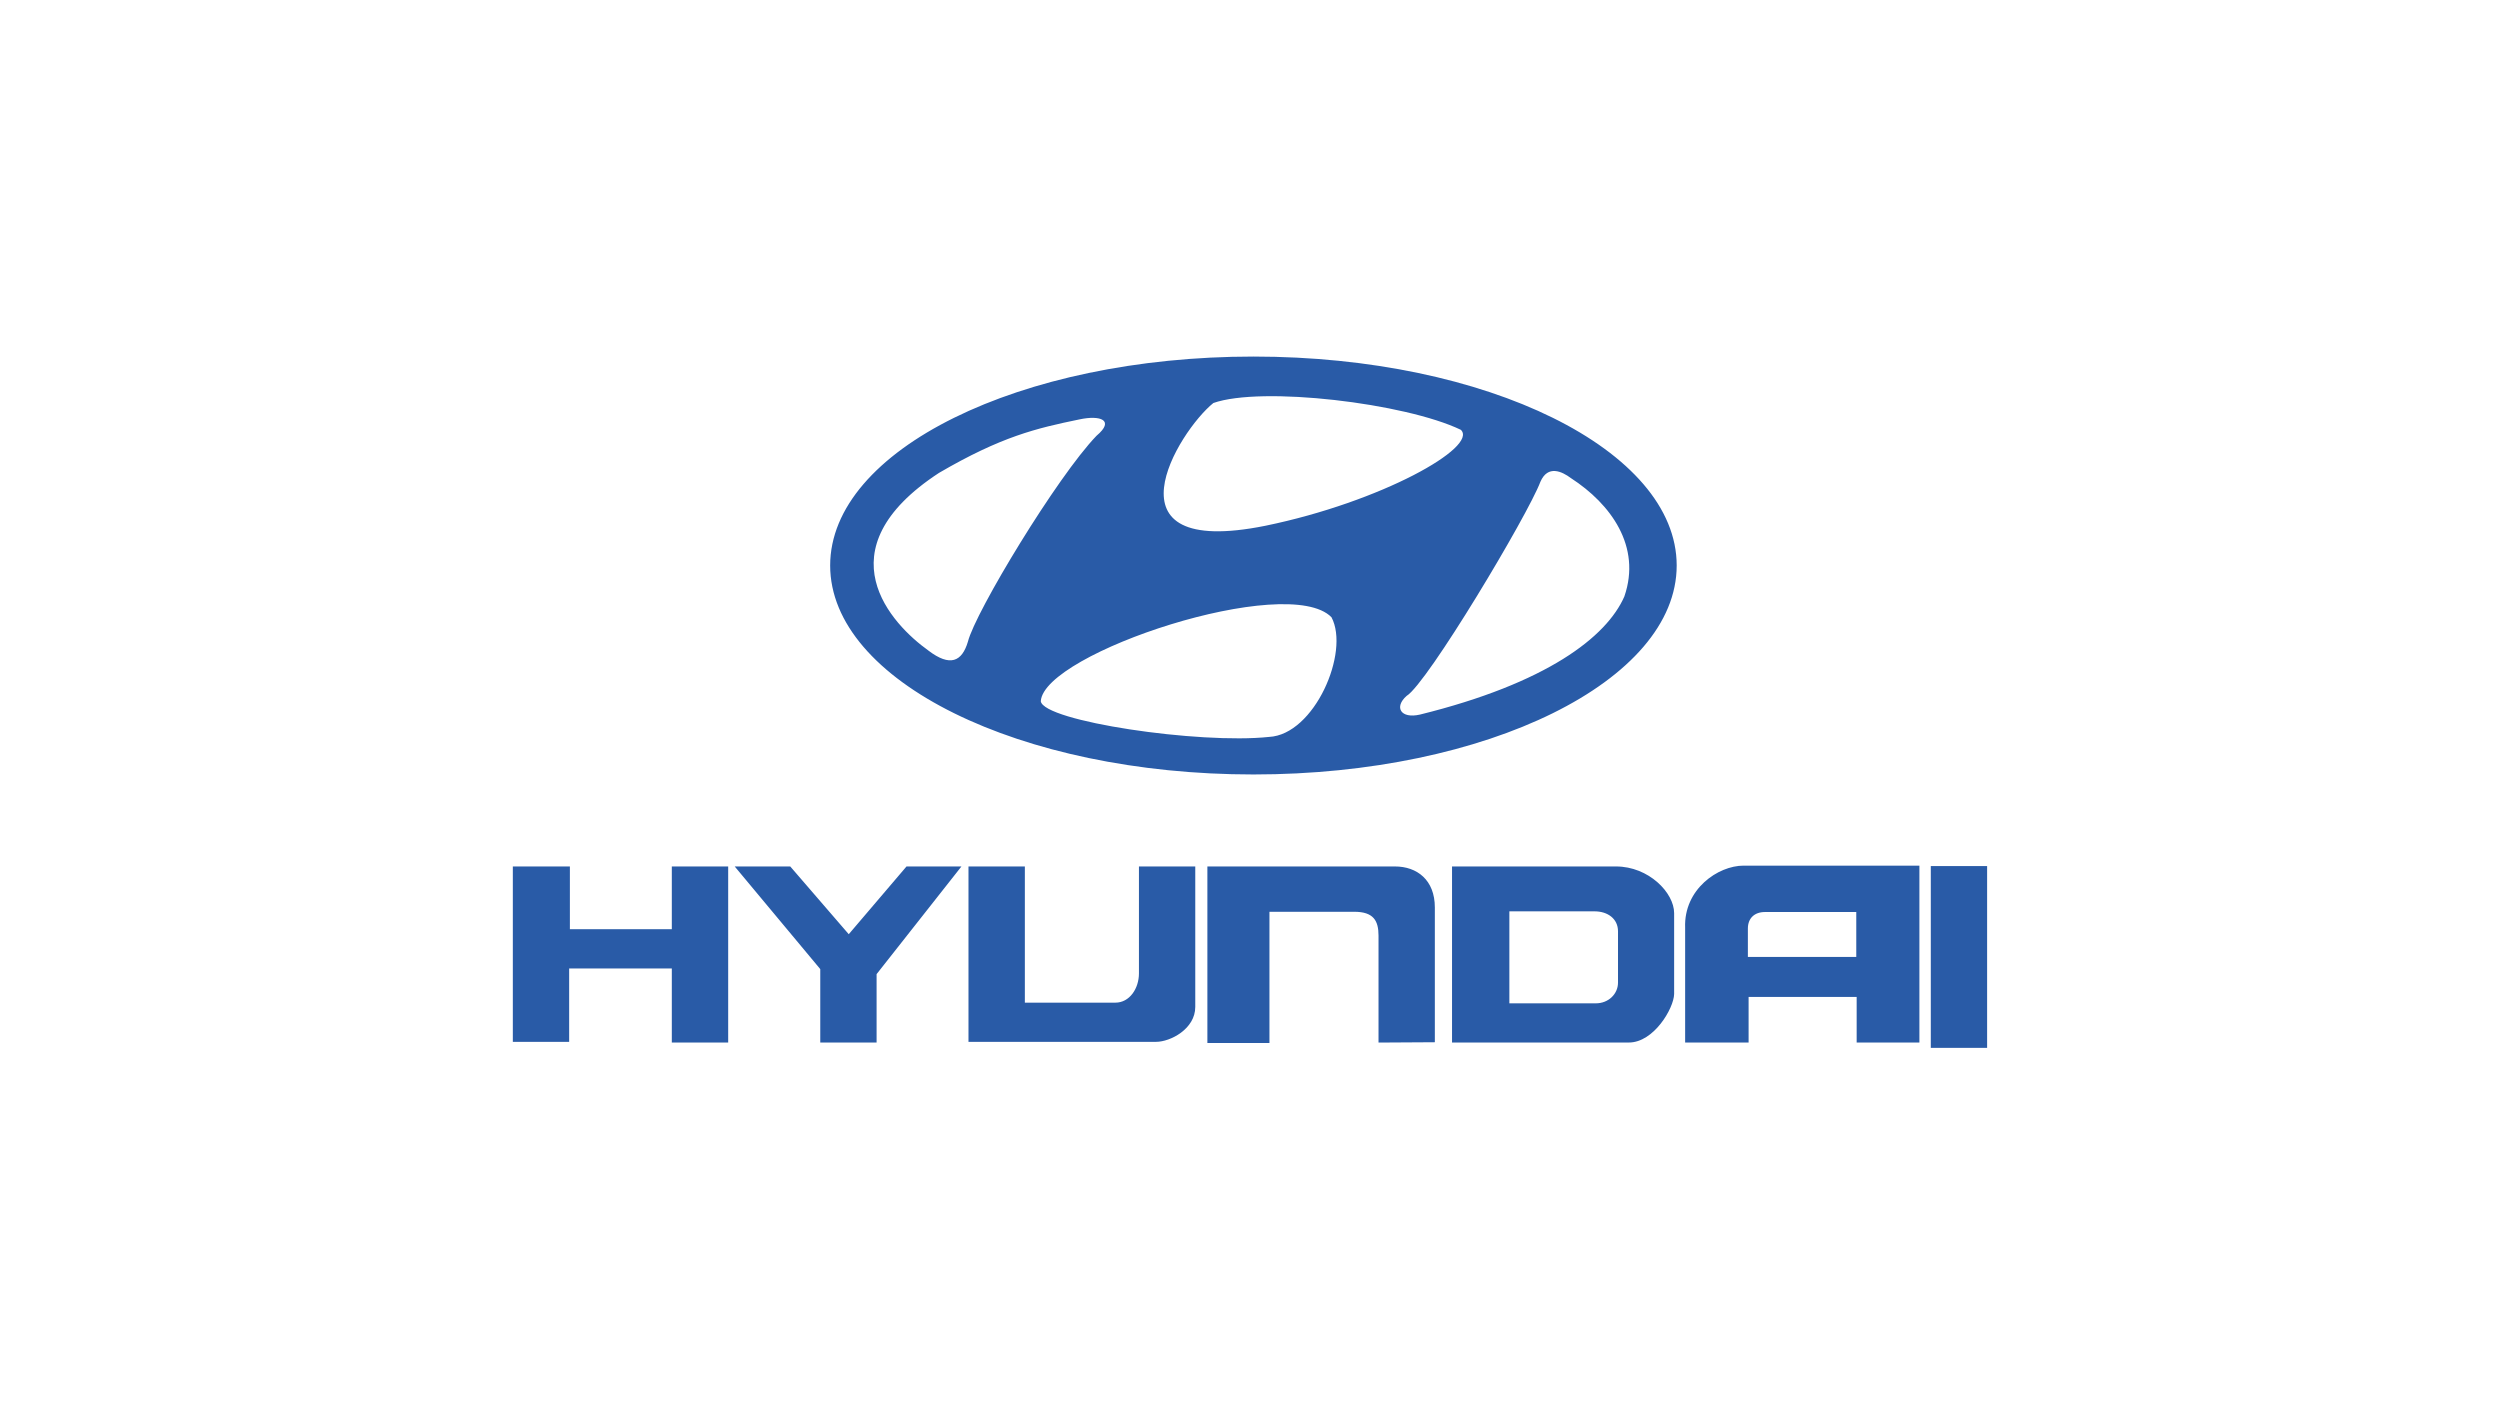 <?xml version="1.0" encoding="UTF-8"?><svg xmlns="http://www.w3.org/2000/svg" id="namefirma_logo" viewBox="0 0 518 291"><defs><style>.cls-1{fill:#295ba7;fill-rule:evenodd;}.cls-1,.cls-2{stroke-width:0px;}.cls-2{fill:none;}</style></defs><rect class="cls-2" width="518" height="291"></rect><rect class="cls-2" width="518" height="291"></rect><rect class="cls-2" width="518" height="291"></rect><path class="cls-1" d="M106.26,179.53h11.82v13h21.12v-13h11.68v36.49h-11.68v-15.36h-21.27v15.22h-11.67v-36.34h0ZM152.22,179.53h11.52l12.12,14.04,11.97-14.04h11.38l-17.58,22.31v14.18h-11.67v-15.22l-17.73-21.27h0ZM200.68,179.53h11.67v28.22h18.76c2.95,0,4.88-2.95,4.88-6.06v-22.16h11.67v29.1c0,4.58-5.17,7.24-8.13,7.24h-38.86v-36.34h0ZM250.17,179.53h38.86c4.58,0,8.27,2.8,8.27,8.5v27.92l-11.67.07v-22.16c0-3.1-1.04-4.94-5.02-4.94h-17.58v27.19h-12.86v-36.57ZM300.85,179.53h33.98c6.8,0,12.05,5.46,12.05,9.67v16.77c-.07,2.95-4.21,10.04-9.38,10.04h-36.64v-36.49h0,0ZM312.74,207.89h17.93c2.58,0,4.58-1.92,4.58-4.29v-10.64c0-2.59-2.13-4.13-4.85-4.13h-17.66v19.06h0ZM361.28,179.37h36.42v36.64h-13v-9.45h-22.39v9.45h-13.15v-23.79c-.3-7.97,6.8-12.86,12.12-12.86h0ZM362.16,192.38v5.9h22.46v-9.31h-18.92c-2.21,0-3.54,1.33-3.54,3.41ZM400.06,179.45h11.67v37.67h-11.67v-37.67ZM259.71,73.88c-48.43,0-87.7,19.39-87.7,43.29s39.27,43.3,87.7,43.3,87.7-19.39,87.7-43.3c0-23.91-39.27-43.29-87.7-43.29h0ZM251.39,83.51c10.01-3.54,39.75,0,51.3,5.55,3.7,3.55-16.48,14.94-40.51,19.88-34.36,6.93-18.03-19.57-10.79-25.42ZM192.39,134.81c-7.55-5.38-22.34-20.79,2.16-36.82,12.94-7.55,20.18-9.25,29.11-11.09,4.32-.93,7.4.15,3.54,3.39-8.16,8.47-25.11,36.51-26.65,42.67-1.24,4.16-3.7,5.24-8.17,1.85h0ZM262.94,152.69c-14.48,1.54-46.67-3.24-47.29-7.39.62-10.02,51.15-26.66,60.23-17.41,3.86,7.24-3.54,24.34-12.94,24.8ZM336.58,123.56c-3.7,8.48-16.18,18.03-42.36,24.5-4.01.92-5.4-1.54-2.78-3.86,4.32-2.62,25.11-37.43,27.73-44.37,1.54-3.55,4.47-2.15,6.32-.77,8.32,5.39,14.63,14.17,11.09,24.49h0Z"></path></svg> 